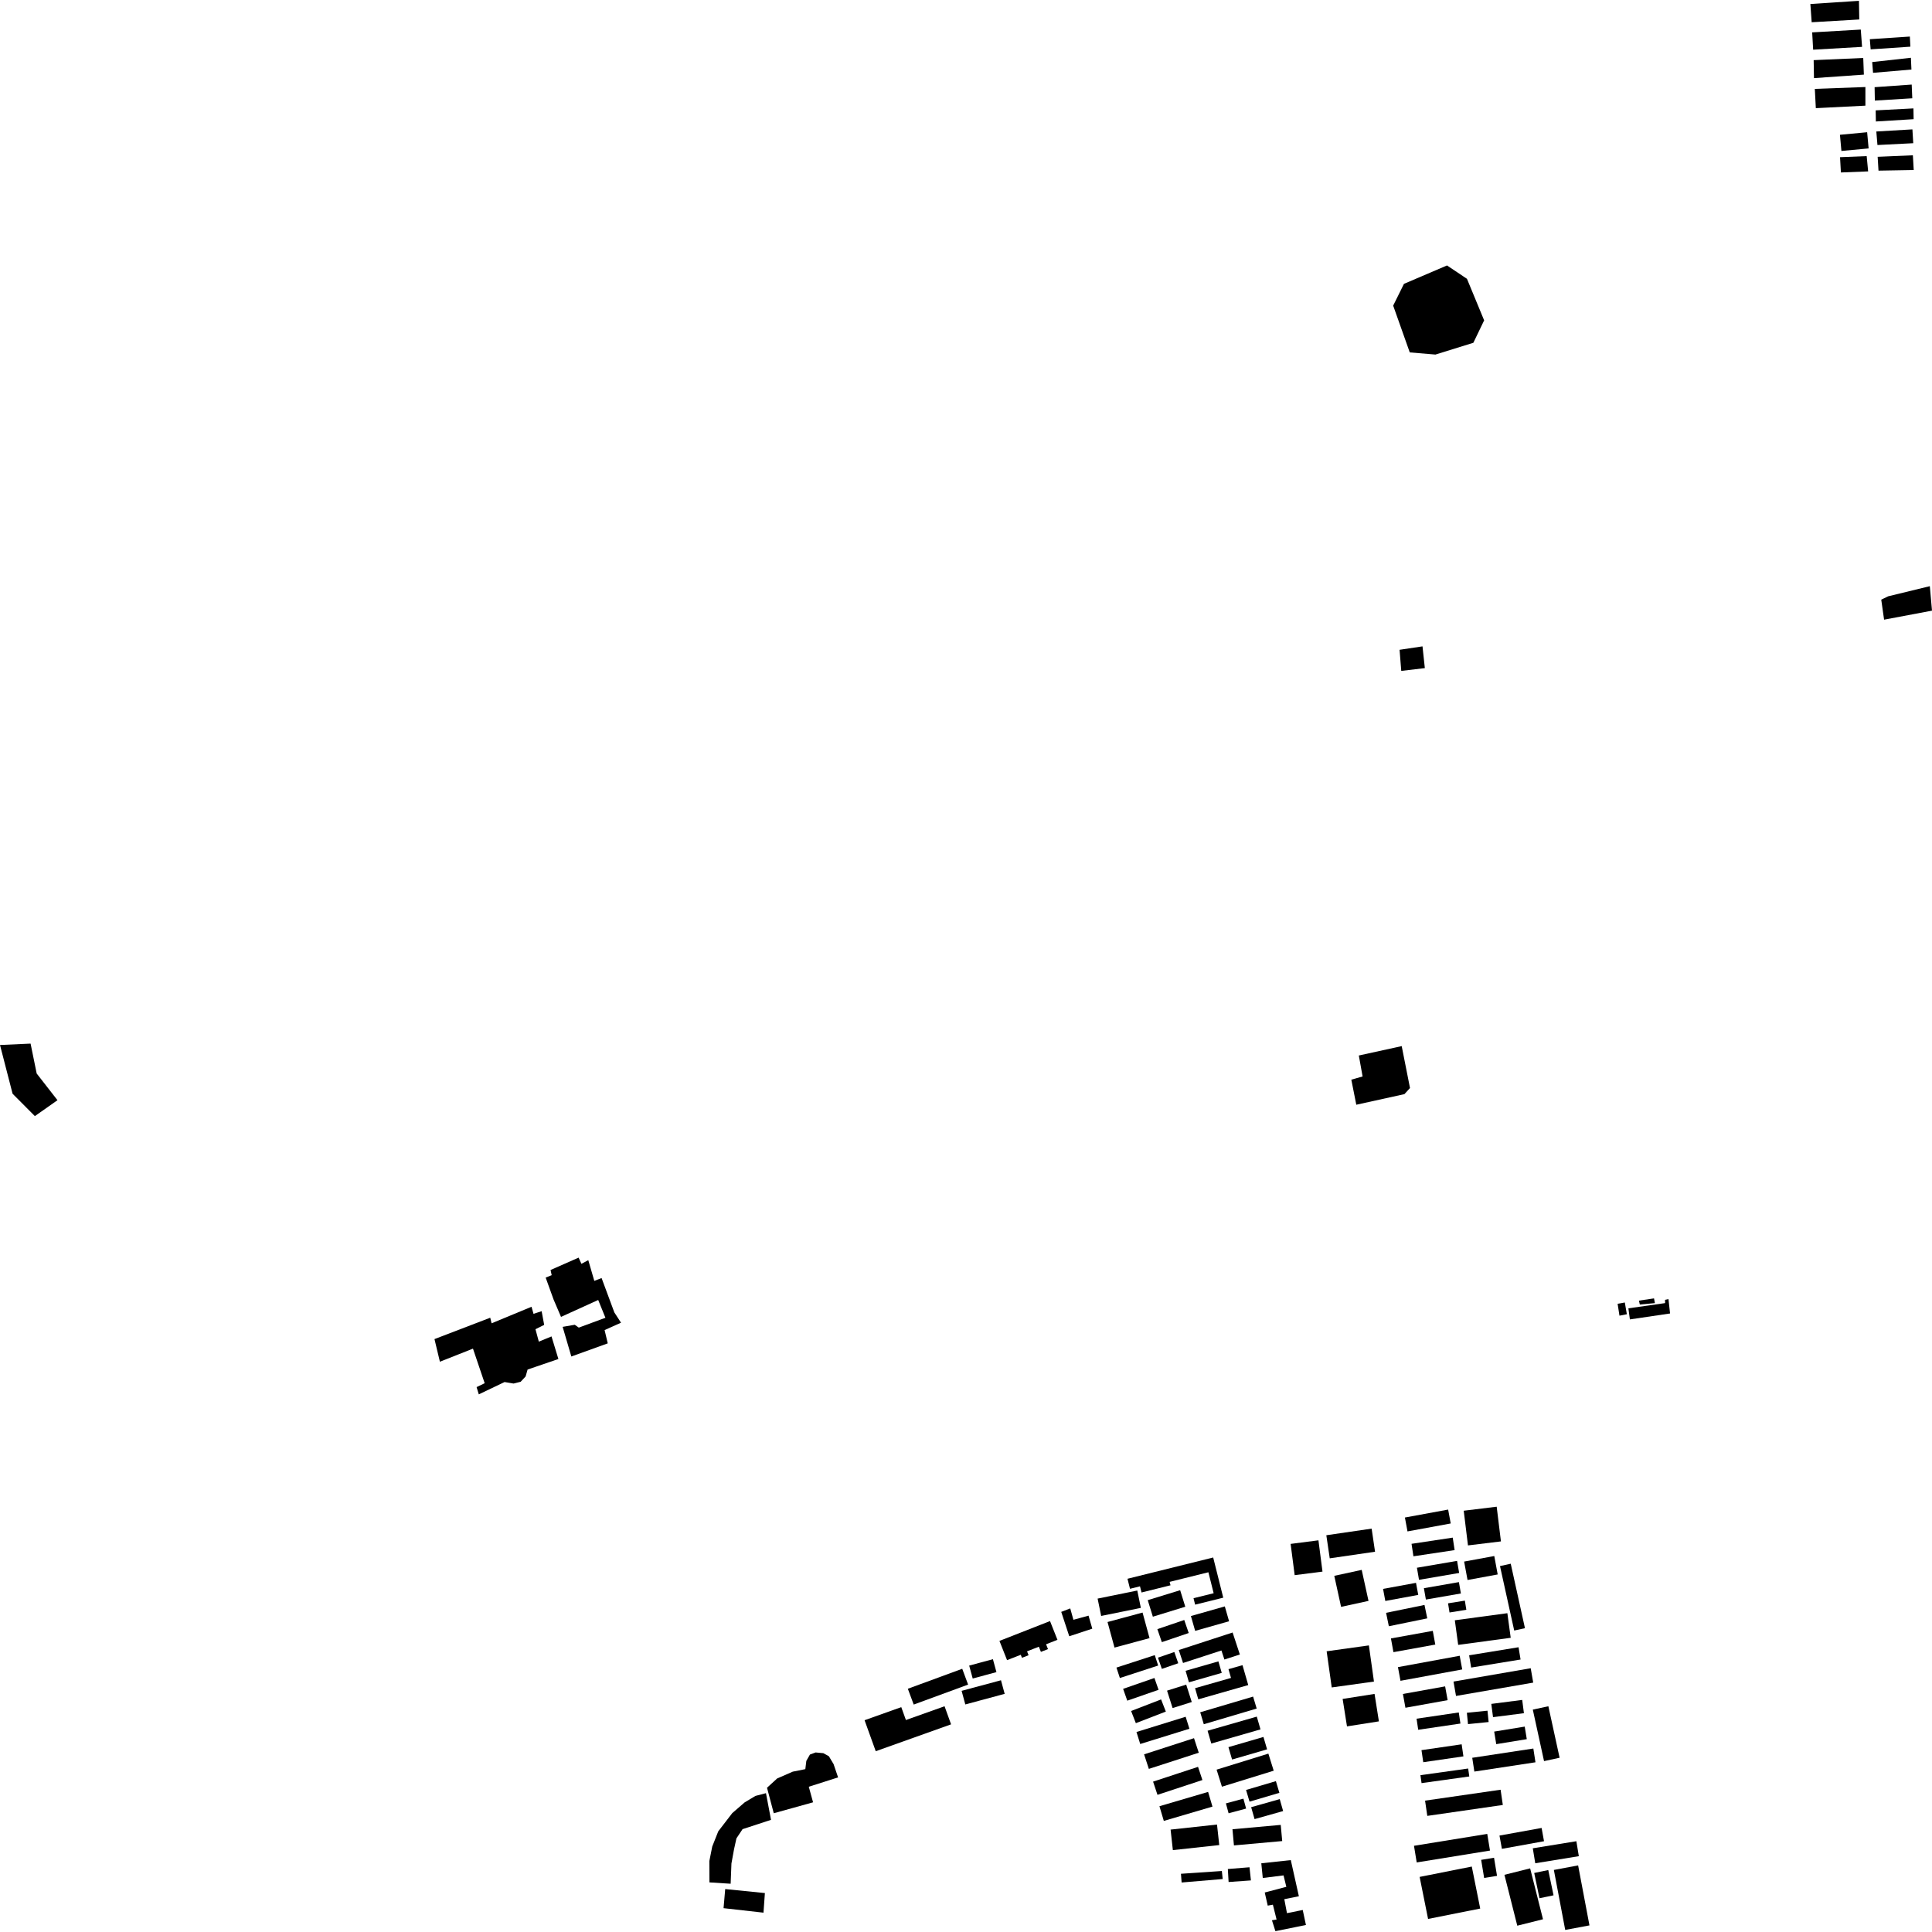 <?xml version="1.0" encoding="utf-8" standalone="no"?>
<!DOCTYPE svg PUBLIC "-//W3C//DTD SVG 1.1//EN"
  "http://www.w3.org/Graphics/SVG/1.1/DTD/svg11.dtd">
<!-- Created with matplotlib (https://matplotlib.org/) -->
<svg height="288pt" version="1.1" viewBox="0 0 288 288" width="288pt" xmlns="http://www.w3.org/2000/svg" xmlns:xlink="http://www.w3.org/1999/xlink">
 <defs>
  <style type="text/css">
*{stroke-linecap:butt;stroke-linejoin:round;}
  </style>
 </defs>
 <g id="figure_1">
  <g id="patch_1">
   <path d="M 0 288 
L 288 288 
L 288 0 
L 0 0 
z
" style="fill:none;opacity:0;"/>
  </g>
  <g id="axes_1">
   <g id="PatchCollection_1">
    <path clip-path="url(#pe5425c90ff)" d="M 280.434 89.391 
L 280.858 92.373 
L 288 91.03 
L 287.677 87.379 
L 281.465 88.891 
L 280.434 89.391 
"/>
    <path clip-path="url(#pe5425c90ff)" d="M 231.632 278.75 
L 235.248 278.073 
L 236.939 287.015 
L 233.324 287.692 
L 231.632 278.75 
"/>
    <path clip-path="url(#pe5425c90ff)" d="M 188.02 277.758 
L 192.417 277.282 
L 193.621 282.67 
L 191.45 283.107 
L 191.845 285.191 
L 194.197 284.718 
L 194.673 286.954 
L 190.123 287.876 
L 189.607 286.252 
L 190.297 286.139 
L 189.746 283.928 
L 188.979 284.069 
L 188.533 282.112 
L 191.751 281.265 
L 191.336 279.562 
L 188.239 279.948 
L 188.02 277.758 
"/>
    <path clip-path="url(#pe5425c90ff)" d="M 197.714 228.856 
L 204.468 227.869 
L 204.976 231.314 
L 198.222 232.299 
L 197.714 228.856 
"/>
    <path clip-path="url(#pe5425c90ff)" d="M 212.765 270.691 
L 212.432 268.418 
L 223.692 266.791 
L 224.024 269.064 
L 212.765 270.691 
"/>
    <path clip-path="url(#pe5425c90ff)" d="M 209.813 228.286 
L 209.427 226.215 
L 215.872 225.03 
L 216.256 227.101 
L 209.813 228.286 
"/>
    <path clip-path="url(#pe5425c90ff)" d="M 207.033 242.42 
L 206.62 240.42 
L 212.347 239.247 
L 212.76 241.247 
L 207.033 242.42 
"/>
    <path clip-path="url(#pe5425c90ff)" d="M 210.78 275.149 
L 221.703 273.378 
L 222.11 275.861 
L 211.187 277.631 
L 210.78 275.149 
"/>
    <path clip-path="url(#pe5425c90ff)" d="M 209.505 254.572 
L 209.131 252.516 
L 215.422 251.386 
L 215.796 253.44 
L 209.505 254.572 
"/>
    <path clip-path="url(#pe5425c90ff)" d="M 218.254 232.782 
L 222.749 231.954 
L 223.259 234.701 
L 218.765 235.528 
L 218.254 232.782 
"/>
    <path clip-path="url(#pe5425c90ff)" d="M 211.623 279.788 
L 219.396 278.245 
L 220.653 284.506 
L 212.88 286.051 
L 211.623 279.788 
"/>
    <path clip-path="url(#pe5425c90ff)" d="M 207.718 246.285 
L 207.344 244.239 
L 213.583 243.109 
L 213.957 245.154 
L 207.718 246.285 
"/>
    <path clip-path="url(#pe5425c90ff)" d="M 212.163 262.69 
L 211.898 260.892 
L 217.886 260.021 
L 218.149 261.82 
L 212.163 262.69 
"/>
    <path clip-path="url(#pe5425c90ff)" d="M 218.828 230.372 
L 218.194 225.201 
L 223.108 224.604 
L 223.742 229.775 
L 218.828 230.372 
"/>
    <path clip-path="url(#pe5425c90ff)" d="M 200.144 253.257 
L 204.902 252.51 
L 205.551 256.601 
L 200.793 257.349 
L 200.144 253.257 
"/>
    <path clip-path="url(#pe5425c90ff)" d="M 183.145 280.548 
L 186.474 280.31 
L 186.261 278.35 
L 183.033 278.611 
L 183.145 280.548 
"/>
    <path clip-path="url(#pe5425c90ff)" d="M 211.909 265.807 
L 211.743 264.623 
L 218.857 263.63 
L 219.023 264.814 
L 211.909 265.807 
"/>
    <path clip-path="url(#pe5425c90ff)" d="M 210.697 231.995 
L 210.416 230.135 
L 216.556 229.211 
L 216.839 231.071 
L 210.697 231.995 
"/>
    <path clip-path="url(#pe5425c90ff)" d="M 228.702 279.199 
L 230.797 278.765 
L 231.585 282.531 
L 229.488 282.965 
L 228.702 279.199 
"/>
    <path clip-path="url(#pe5425c90ff)" d="M 211.529 235.502 
L 211.219 233.701 
L 217.203 232.678 
L 217.514 234.478 
L 211.529 235.502 
"/>
    <path clip-path="url(#pe5425c90ff)" d="M 224.263 279.474 
L 228.096 278.515 
L 230.013 286.1 
L 226.179 287.059 
L 224.263 279.474 
"/>
    <path clip-path="url(#pe5425c90ff)" d="M 222.563 255.975 
L 222.306 253.997 
L 226.913 253.405 
L 227.169 255.383 
L 222.563 255.975 
"/>
    <path clip-path="url(#pe5425c90ff)" d="M 208.767 250.554 
L 208.39 248.515 
L 217.594 246.823 
L 217.972 248.86 
L 208.767 250.554 
"/>
    <path clip-path="url(#pe5425c90ff)" d="M 223.043 259.998 
L 222.735 258.125 
L 227.288 257.382 
L 227.596 259.254 
L 223.043 259.998 
"/>
    <path clip-path="url(#pe5425c90ff)" d="M 225.72 243.06 
L 223.602 233.453 
L 225.203 233.102 
L 227.323 242.71 
L 225.72 243.06 
"/>
    <path clip-path="url(#pe5425c90ff)" d="M 219.302 248.582 
L 219.001 246.752 
L 226.368 245.551 
L 226.668 247.381 
L 219.302 248.582 
"/>
    <path clip-path="url(#pe5425c90ff)" d="M 197.761 246.154 
L 204.057 245.278 
L 204.814 250.668 
L 198.519 251.544 
L 197.761 246.154 
"/>
    <path clip-path="url(#pe5425c90ff)" d="M 176.043 279.321 
L 182.141 278.907 
L 182.265 280.104 
L 176.142 280.621 
L 176.043 279.321 
"/>
    <path clip-path="url(#pe5425c90ff)" d="M 228.493 254.849 
L 230.813 254.349 
L 232.488 262.025 
L 230.168 262.526 
L 228.493 254.849 
"/>
    <path clip-path="url(#pe5425c90ff)" d="M 216.869 241.532 
L 224.7 240.476 
L 225.199 244.144 
L 217.369 245.2 
L 216.869 241.532 
"/>
    <path clip-path="url(#pe5425c90ff)" d="M 198.898 234.907 
L 202.987 234.02 
L 204.001 238.643 
L 199.912 239.532 
L 198.898 234.907 
"/>
    <path clip-path="url(#pe5425c90ff)" d="M 219.78 264.086 
L 219.465 262.032 
L 228.573 260.649 
L 228.889 262.701 
L 219.78 264.086 
"/>
    <path clip-path="url(#pe5425c90ff)" d="M 212.555 238.443 
L 212.258 236.751 
L 217.476 235.842 
L 217.773 237.536 
L 212.555 238.443 
"/>
    <path clip-path="url(#pe5425c90ff)" d="M 223.524 273.625 
L 229.804 272.49 
L 230.164 274.468 
L 223.886 275.604 
L 223.524 273.625 
"/>
    <path clip-path="url(#pe5425c90ff)" d="M 228.858 277.754 
L 228.492 275.523 
L 234.987 274.467 
L 235.353 276.698 
L 228.858 277.754 
"/>
    <path clip-path="url(#pe5425c90ff)" d="M 206.506 238.653 
L 206.171 236.854 
L 211.081 235.952 
L 211.415 237.749 
L 206.506 238.653 
"/>
    <path clip-path="url(#pe5425c90ff)" d="M 220.794 277.245 
L 222.713 276.931 
L 223.159 279.629 
L 221.24 279.944 
L 220.794 277.245 
"/>
    <path clip-path="url(#pe5425c90ff)" d="M 218.834 257.01 
L 218.663 255.32 
L 221.736 255.01 
L 221.908 256.701 
L 218.834 257.01 
"/>
    <path clip-path="url(#pe5425c90ff)" d="M 192.995 234.807 
L 192.391 230.147 
L 196.538 229.614 
L 197.142 234.276 
L 192.995 234.807 
"/>
    <path clip-path="url(#pe5425c90ff)" d="M 216.671 250.669 
L 228.18 248.68 
L 228.554 250.824 
L 217.045 252.812 
L 216.671 250.669 
"/>
    <path clip-path="url(#pe5425c90ff)" d="M 211.41 257.855 
L 211.164 256.202 
L 217.458 255.274 
L 217.704 256.928 
L 211.41 257.855 
"/>
    <path clip-path="url(#pe5425c90ff)" d="M 216.078 240.371 
L 215.858 239.005 
L 218.365 238.603 
L 218.585 239.97 
L 216.078 240.371 
"/>
    <path clip-path="url(#pe5425c90ff)" d="M 150.122 247.476 
L 152.165 246.675 
L 152.344 247.127 
L 153.329 246.742 
L 153.1 246.163 
L 154.861 245.473 
L 155.167 246.244 
L 156.222 245.829 
L 155.936 245.111 
L 157.633 244.445 
L 156.525 241.651 
L 148.986 244.607 
L 150.122 247.476 
"/>
    <path clip-path="url(#pe5425c90ff)" d="M 168.073 235.344 
L 180.848 232.173 
L 182.349 238.164 
L 178.157 239.203 
L 177.916 238.243 
L 180.916 237.499 
L 180.133 234.374 
L 174.357 235.807 
L 174.485 236.318 
L 170.167 237.389 
L 169.937 236.47 
L 168.447 236.84 
L 168.073 235.344 
"/>
    <path clip-path="url(#pe5425c90ff)" d="M 143.897 254.079 
L 143.346 252.051 
L 149.215 250.473 
L 149.765 252.499 
L 143.897 254.079 
"/>
    <path clip-path="url(#pe5425c90ff)" d="M 171.888 265.585 
L 178.588 263.38 
L 179.242 265.348 
L 172.543 267.553 
L 171.888 265.585 
"/>
    <path clip-path="url(#pe5425c90ff)" d="M 173.97 252.023 
L 176.826 251.122 
L 177.654 253.717 
L 174.798 254.618 
L 173.97 252.023 
"/>
    <path clip-path="url(#pe5425c90ff)" d="M 185.746 266.826 
L 190.196 265.511 
L 190.715 267.255 
L 186.265 268.569 
L 185.746 266.826 
"/>
    <path clip-path="url(#pe5425c90ff)" d="M 172.836 269.25 
L 180.09 267.117 
L 180.74 269.307 
L 173.488 271.44 
L 172.836 269.25 
"/>
    <path clip-path="url(#pe5425c90ff)" d="M 136.205 254.098 
L 135.33 251.741 
L 143.439 248.763 
L 144.314 251.12 
L 136.205 254.098 
"/>
    <path clip-path="url(#pe5425c90ff)" d="M 186.508 269.393 
L 190.768 268.192 
L 191.274 269.971 
L 187.016 271.172 
L 186.508 269.393 
"/>
    <path clip-path="url(#pe5425c90ff)" d="M 174.499 272.735 
L 181.417 271.981 
L 181.753 275.041 
L 174.836 275.794 
L 174.499 272.735 
"/>
    <path clip-path="url(#pe5425c90ff)" d="M 168.612 255.055 
L 173.082 253.33 
L 173.79 255.142 
L 169.319 256.869 
L 168.612 255.055 
"/>
    <path clip-path="url(#pe5425c90ff)" d="M 183.722 272.683 
L 190.917 272.035 
L 191.137 274.445 
L 183.94 275.093 
L 183.722 272.683 
"/>
    <path clip-path="url(#pe5425c90ff)" d="M 166.138 245.603 
L 165.097 241.791 
L 170.32 240.382 
L 171.359 244.193 
L 166.138 245.603 
"/>
    <path clip-path="url(#pe5425c90ff)" d="M 180.012 258 
L 187.348 255.893 
L 187.9 257.798 
L 180.565 259.905 
L 180.012 258 
"/>
    <path clip-path="url(#pe5425c90ff)" d="M 176.734 249.063 
L 181.626 247.658 
L 182.123 249.374 
L 177.233 250.779 
L 176.734 249.063 
"/>
    <path clip-path="url(#pe5425c90ff)" d="M 172.614 247.104 
L 175.057 246.264 
L 175.638 247.937 
L 173.195 248.777 
L 172.614 247.104 
"/>
    <path clip-path="url(#pe5425c90ff)" d="M 173.193 244.792 
L 172.526 242.852 
L 176.533 241.49 
L 177.2 243.432 
L 173.193 244.792 
"/>
    <path clip-path="url(#pe5425c90ff)" d="M 182.743 268.827 
L 185.353 268.122 
L 185.757 269.601 
L 183.146 270.304 
L 182.743 268.827 
"/>
    <path clip-path="url(#pe5425c90ff)" d="M 171.855 240.999 
L 171.09 238.533 
L 175.924 237.049 
L 176.688 239.513 
L 171.855 240.999 
"/>
    <path clip-path="url(#pe5425c90ff)" d="M 178.914 255.245 
L 186.798 252.909 
L 187.332 254.691 
L 179.447 257.027 
L 178.914 255.245 
"/>
    <path clip-path="url(#pe5425c90ff)" d="M 170.547 261.516 
L 177.988 259.107 
L 178.698 261.276 
L 171.257 263.686 
L 170.547 261.516 
"/>
    <path clip-path="url(#pe5425c90ff)" d="M 166.427 248.585 
L 172.138 246.727 
L 172.647 248.279 
L 166.937 250.138 
L 166.427 248.585 
"/>
    <path clip-path="url(#pe5425c90ff)" d="M 145.001 250.214 
L 144.475 248.287 
L 148.012 247.332 
L 148.537 249.26 
L 145.001 250.214 
"/>
    <path clip-path="url(#pe5425c90ff)" d="M 178.161 243.112 
L 177.527 240.9 
L 182.581 239.464 
L 183.217 241.678 
L 178.161 243.112 
"/>
    <path clip-path="url(#pe5425c90ff)" d="M 183.121 260.444 
L 188.34 258.925 
L 188.883 260.771 
L 183.664 262.291 
L 183.121 260.444 
"/>
    <path clip-path="url(#pe5425c90ff)" d="M 167.421 251.754 
L 172.088 250.134 
L 172.706 251.897 
L 168.041 253.517 
L 167.421 251.754 
"/>
    <path clip-path="url(#pe5425c90ff)" d="M 181.356 263.798 
L 189.074 261.411 
L 189.869 263.955 
L 182.151 266.341 
L 181.356 263.798 
"/>
    <path clip-path="url(#pe5425c90ff)" d="M 169.412 258.186 
L 176.744 255.915 
L 177.304 257.702 
L 169.971 259.975 
L 169.412 258.186 
"/>
    <path clip-path="url(#pe5425c90ff)" d="M 164.15 240.886 
L 163.618 238.301 
L 169.534 237.098 
L 170.065 239.685 
L 164.15 240.886 
"/>
    <path clip-path="url(#pe5425c90ff)" d="M 159.54 239.764 
L 160.012 241.459 
L 162.266 240.841 
L 162.825 242.782 
L 159.393 243.914 
L 158.197 240.281 
L 159.54 239.764 
"/>
    <path clip-path="url(#pe5425c90ff)" d="M 175.719 245.968 
L 183.743 243.354 
L 184.823 246.633 
L 182.521 247.383 
L 182.077 246.034 
L 176.354 247.898 
L 175.719 245.968 
"/>
    <path clip-path="url(#pe5425c90ff)" d="M 178.627 253.317 
L 186.073 251.191 
L 185.218 248.224 
L 183.128 248.82 
L 183.504 250.126 
L 178.148 251.654 
L 178.627 253.317 
"/>
    <path clip-path="url(#pe5425c90ff)" d="M 134.351 254.48 
L 128.88 256.431 
L 130.546 261.051 
L 141.775 257.045 
L 140.803 254.348 
L 135.043 256.402 
L 134.351 254.48 
"/>
    <path clip-path="url(#pe5425c90ff)" d="M 108.916 280.805 
L 105.755 280.606 
L 105.742 277.424 
L 106.174 275.252 
L 107.073 272.988 
L 109.157 270.279 
L 111.007 268.677 
L 112.611 267.715 
L 114.182 267.305 
L 114.934 271.28 
L 110.693 272.67 
L 109.779 274.043 
L 109.423 275.663 
L 109.034 277.79 
L 108.916 280.805 
"/>
    <path clip-path="url(#pe5425c90ff)" d="M 114.338 266.496 
L 115.849 265.113 
L 118.178 264.097 
L 120.049 263.723 
L 120.198 262.491 
L 120.735 261.548 
L 121.584 261.236 
L 122.736 261.343 
L 123.555 261.796 
L 124.259 262.97 
L 124.933 264.953 
L 120.563 266.346 
L 121.202 268.668 
L 115.344 270.298 
L 114.338 266.496 
"/>
    <path clip-path="url(#pe5425c90ff)" d="M 64.767 199.617 
L 73.079 196.43 
L 73.28 197.263 
L 79.232 194.799 
L 79.531 195.85 
L 80.741 195.457 
L 81.12 197.498 
L 79.82 198.142 
L 80.322 199.996 
L 82.212 199.218 
L 83.239 202.586 
L 78.647 204.156 
L 78.352 205.186 
L 77.617 205.976 
L 76.559 206.243 
L 75.214 206.018 
L 71.374 207.855 
L 71.043 206.774 
L 72.25 206.194 
L 71.415 203.727 
L 70.505 201.039 
L 65.575 202.989 
L 64.767 199.617 
"/>
    <path clip-path="url(#pe5425c90ff)" d="M 82.07 189.316 
L 86.252 187.473 
L 86.674 188.396 
L 87.695 187.851 
L 88.592 190.94 
L 89.678 190.518 
L 91.578 195.639 
L 92.574 197.173 
L 90.126 198.273 
L 90.598 200.252 
L 85.168 202.21 
L 83.873 197.792 
L 85.679 197.481 
L 86.279 197.905 
L 90.25 196.438 
L 89.173 193.786 
L 83.629 196.306 
L 82.521 193.717 
L 81.34 190.446 
L 82.239 190.088 
L 82.07 189.316 
"/>
    <path clip-path="url(#pe5425c90ff)" d="M 202.18 164.681 
L 209.357 163.1 
L 210.186 162.19 
L 208.95 155.942 
L 202.558 157.343 
L 203.12 160.467 
L 201.439 160.944 
L 202.18 164.681 
"/>
    <path clip-path="url(#pe5425c90ff)" d="M 208.882 100.01 
L 212.398 99.594 
L 212.05 96.353 
L 208.632 96.864 
L 208.882 100.01 
"/>
    <path clip-path="url(#pe5425c90ff)" d="M 107.859 284.448 
L 113.812 285.118 
L 114.021 282.196 
L 108.106 281.6 
L 107.859 284.448 
"/>
    <path clip-path="url(#pe5425c90ff)" d="M 248.205 193.764 
L 248.214 194.251 
L 242.741 195.03 
L 242.965 196.682 
L 248.952 195.798 
L 248.718 193.657 
L 248.205 193.764 
"/>
    <path clip-path="url(#pe5425c90ff)" d="M 244.445 194.463 
L 246.695 194.253 
L 246.561 193.549 
L 244.313 193.881 
L 244.445 194.463 
"/>
    <path clip-path="url(#pe5425c90ff)" d="M 242.21 194.162 
L 242.511 195.911 
L 241.411 196.125 
L 241.135 194.351 
L 242.21 194.162 
"/>
    <path clip-path="url(#pe5425c90ff)" d="M 278.073 15.75 
L 278.072 12.972 
L 270.533 13.25 
L 270.682 16.124 
L 278.073 15.75 
"/>
    <path clip-path="url(#pe5425c90ff)" d="M 277.844 11.123 
L 277.751 8.641 
L 270.359 8.966 
L 270.406 11.646 
L 277.844 11.123 
"/>
    <path clip-path="url(#pe5425c90ff)" d="M 277.575 6.987 
L 277.383 4.408 
L 270.139 4.827 
L 270.283 7.408 
L 277.575 6.987 
"/>
    <path clip-path="url(#pe5425c90ff)" d="M 277.159 2.902 
L 277.11 0.124 
L 269.868 0.594 
L 270.064 3.318 
L 277.159 2.902 
"/>
    <path clip-path="url(#pe5425c90ff)" d="M 278.731 5.846 
L 278.855 7.354 
L 284.777 6.958 
L 284.7 5.449 
L 278.731 5.846 
"/>
    <path clip-path="url(#pe5425c90ff)" d="M 279.085 9.251 
L 279.212 10.857 
L 284.934 10.365 
L 284.855 8.612 
L 279.085 9.251 
"/>
    <path clip-path="url(#pe5425c90ff)" d="M 279.445 12.996 
L 279.48 14.994 
L 285.06 14.651 
L 284.974 12.606 
L 279.445 12.996 
"/>
    <path clip-path="url(#pe5425c90ff)" d="M 279.604 16.453 
L 279.633 18.11 
L 285.261 17.767 
L 285.233 16.159 
L 279.604 16.453 
"/>
    <path clip-path="url(#pe5425c90ff)" d="M 209.286 42.314 
L 207.678 45.558 
L 210.151 52.532 
L 213.979 52.854 
L 219.632 51.097 
L 221.239 47.756 
L 218.679 41.563 
L 215.705 39.57 
L 209.286 42.314 
"/>
    <path clip-path="url(#pe5425c90ff)" d="M -0 155.776 
L 4.559 155.569 
L 5.469 160.028 
L 8.568 164.005 
L 5.197 166.376 
L 1.876 163.04 
L -0 155.776 
"/>
    <path clip-path="url(#pe5425c90ff)" d="M 279.7 19.601 
L 279.868 21.618 
L 285.205 21.348 
L 285.08 19.286 
L 279.7 19.601 
"/>
    <path clip-path="url(#pe5425c90ff)" d="M 279.899 23.374 
L 285.149 23.149 
L 285.276 25.344 
L 280.024 25.437 
L 279.899 23.374 
"/>
    <path clip-path="url(#pe5425c90ff)" d="M 274.278 20.092 
L 274.496 22.503 
L 278.552 22.125 
L 278.332 19.712 
L 274.278 20.092 
"/>
    <path clip-path="url(#pe5425c90ff)" d="M 274.292 23.43 
L 274.421 25.71 
L 278.48 25.551 
L 278.264 23.271 
L 274.292 23.43 
"/>
   </g>
  </g>
 </g>
 <defs>
  <clipPath id="pe5425c90ff">
   <rect height="287.752" width="288" x="0" y="0.124"/>
  </clipPath>
 </defs>
</svg>
